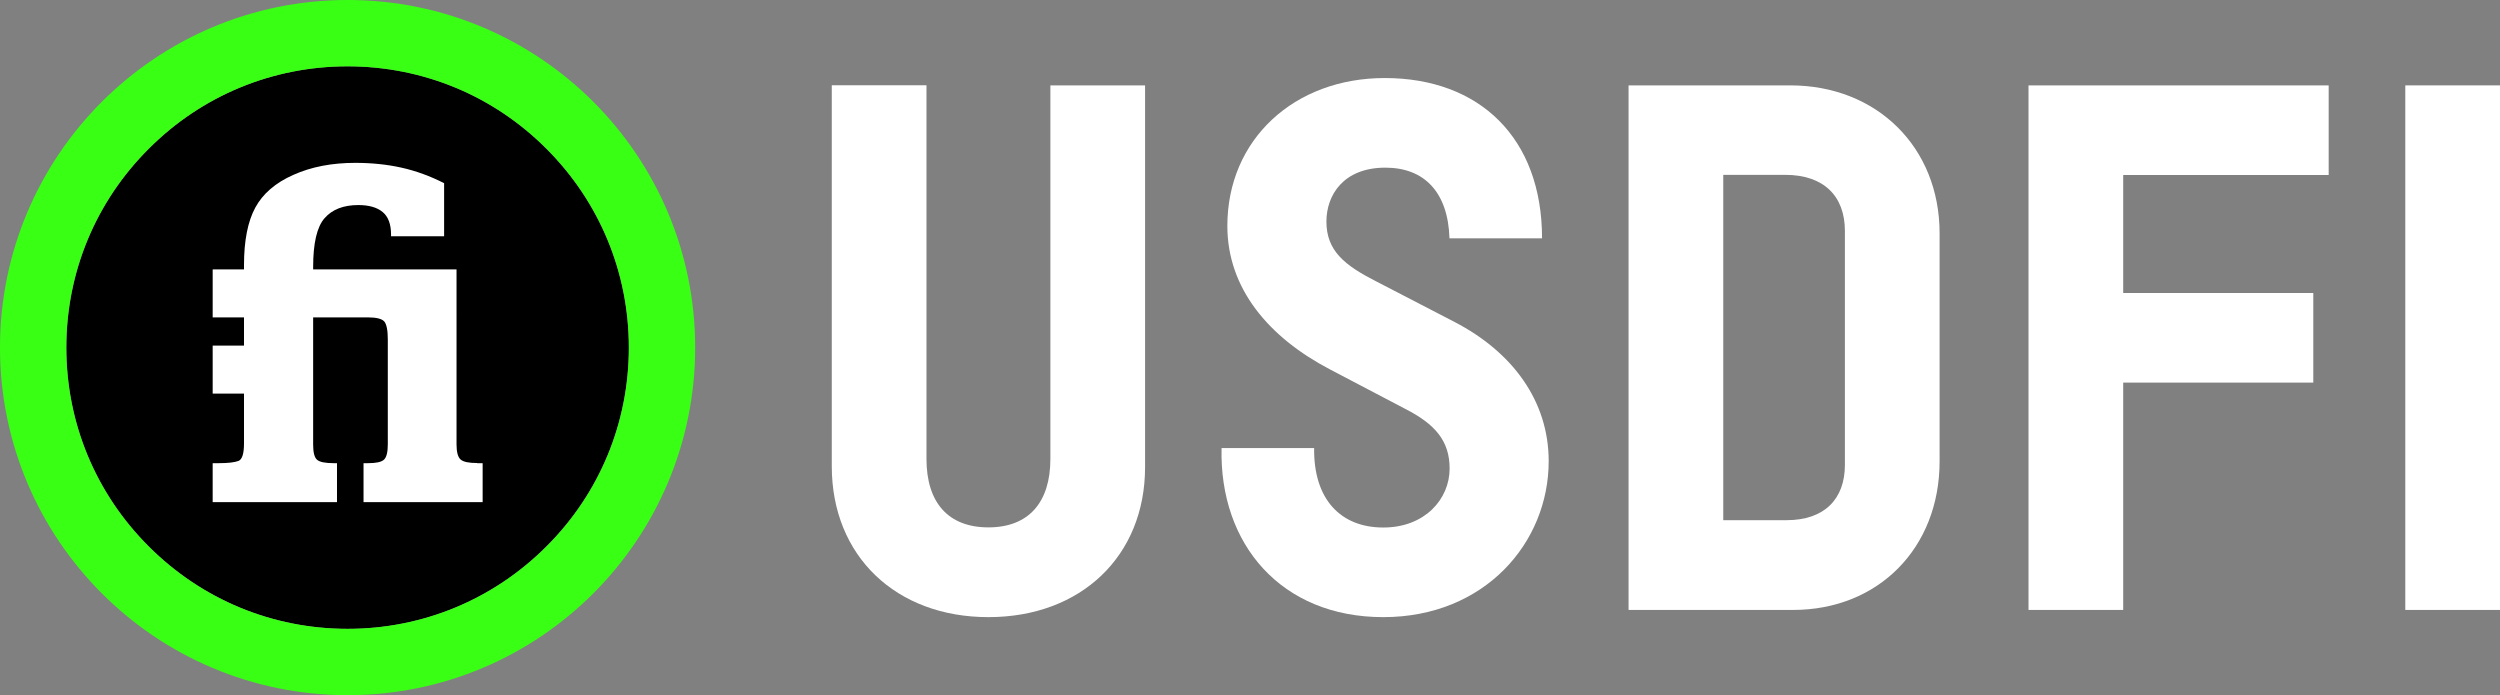 <?xml version="1.0" encoding="utf-8"?>
<!-- Generator: Adobe Illustrator 24.2.1, SVG Export Plug-In . SVG Version: 6.00 Build 0)  -->
<svg version="1.1" id="Layer_1" xmlns="http://www.w3.org/2000/svg" xmlns:xlink="http://www.w3.org/1999/xlink" x="0px" y="0px"
	 viewBox="0 0 1771.5 492.6" style="enable-background:new 0 0 1771.5 492.6;" xml:space="preserve">
<rect x="0" y="0" width="1771.5" height="492.6" fill="#808080" stroke="none"/>
<style type="text/css">
	.st0{fill:#39FF14;}
	.st1{fill:#FFFFFF;}
</style>
<g>
	<path d="M445.6,246.3c0-53.2-20.7-103.3-58.4-140.9C349.6,67.7,299.5,47,246.3,47c-53.2,0-103.3,20.7-140.9,58.4
		C67.7,143,47,193.1,47,246.3c0,53.2,20.7,103.3,58.4,140.9c37.6,37.6,87.7,58.4,140.9,58.4c53.2,0,103.3-20.7,140.9-58.4
		C424.9,349.6,445.6,299.5,445.6,246.3z"/>
	<path class="st0" d="M246.3,0C110.3,0,0,110.3,0,246.3s110.3,246.3,246.3,246.3s246.3-110.3,246.3-246.3S382.3,0,246.3,0z
		 M105.4,387.2C67.7,349.6,47,299.5,47,246.3c0-53.2,20.7-103.3,58.4-140.9C143,67.7,193.1,47,246.3,47s103.3,20.7,140.9,58.4
		c37.6,37.6,58.4,87.7,58.4,140.9c0,53.2-20.7,103.3-58.4,140.9c-37.6,37.6-87.7,58.4-140.9,58.4C193.1,445.6,143,424.9,105.4,387.2
		z"/>
	<path class="st1" d="M338.1,328.1c-5.9,0-9.8-0.8-11.7-2.5c-1.9-1.6-2.9-5.2-2.9-10.7V190.9H221.9v-1.8c0-16.8,2.7-28.4,8.1-34.5
		c5.4-6.2,13.4-9.3,23.9-9.3c7.4,0,13.2,1.6,17.2,4.9c4,3.3,6,8.6,6,16.1v1.1h37.6v-37.6c-9.8-5-19.9-8.7-30.2-11
		c-10.3-2.3-21.2-3.4-32.8-3.4c-16.5,0-31.1,2.8-43.8,8.5c-12.7,5.6-21.7,13.4-27,23.2c-5.3,9.8-8,23.4-8,40.7v3.1h-22.2v34h22.2v20
		h-22.2v34h22.2v35.3c0,7.2-1.3,11.4-3.9,12.4c-2.6,1-7.2,1.6-13.9,1.6h-4.4v27.6h88.1v-27.6h-2.3c-6,0-10-0.8-11.8-2.4
		c-1.9-1.6-2.8-5.2-2.8-10.8v-90.1h38.9c6,0,9.8,1,11.5,2.9c1.6,1.9,2.5,6.1,2.5,12.6v74.5c0,5.5-0.9,9.1-2.7,10.8
		c-1.8,1.7-5.6,2.5-11.2,2.5h-3.3v27.6h84.4v-27.6H338.1z"/>
	<g>
		<path class="st1" d="M589.4,330.4v-270h67.1v264.8c0,31,15.5,48.5,43.9,48.5s43.9-17.6,43.9-48.5V60.5h67.1V331
			c0,63-45.4,106.3-111,106.3S589.4,393.9,589.4,330.4z"/>
		<path class="st1" d="M865.6,317.5h65.6c-0.5,36.1,18.6,56.3,49,56.3c29.4,0,47-20.1,47-41.8c0-19.6-10.3-31.5-31.5-42.3
			l-53.2-27.9c-43.4-22.7-72.8-57.3-72.8-101.7c0-61.4,47.5-104.8,111.5-104.8c67.1,0,111.5,42.3,111.5,113.6h-65.6
			c-1-33-18.1-50.1-45.4-50.1c-29.9,0-41.8,19.6-41.8,38.2c0,20.7,12.9,31,35.1,42.3l55.8,28.9c40.8,21.2,66.6,55.8,66.6,98.6
			c0,57.8-45.4,110.5-117.2,110.5C907.9,437.3,864,385.7,865.6,317.5z"/>
		<path class="st1" d="M1154,60.5h114.6c61.4,0,105.8,43.9,105.8,104.8v161.6c0,61.4-43.4,105.3-103.8,105.3H1154V60.5z M1266,368.6
			c26.8,0,41.3-15,41.3-39.2V163.7c0-24.8-15-39.8-42.3-39.8h-43.9v244.7H1266z"/>
		<path class="st1" d="M1504.5,124v83.6h134.7v63.5h-134.7v161.1h-67.1V60.5h212.7V124H1504.5z"/>
		<path class="st1" d="M1704.4,60.5h67.1v371.7h-67.1V60.5z"/>
	</g>
</g>
</svg>
